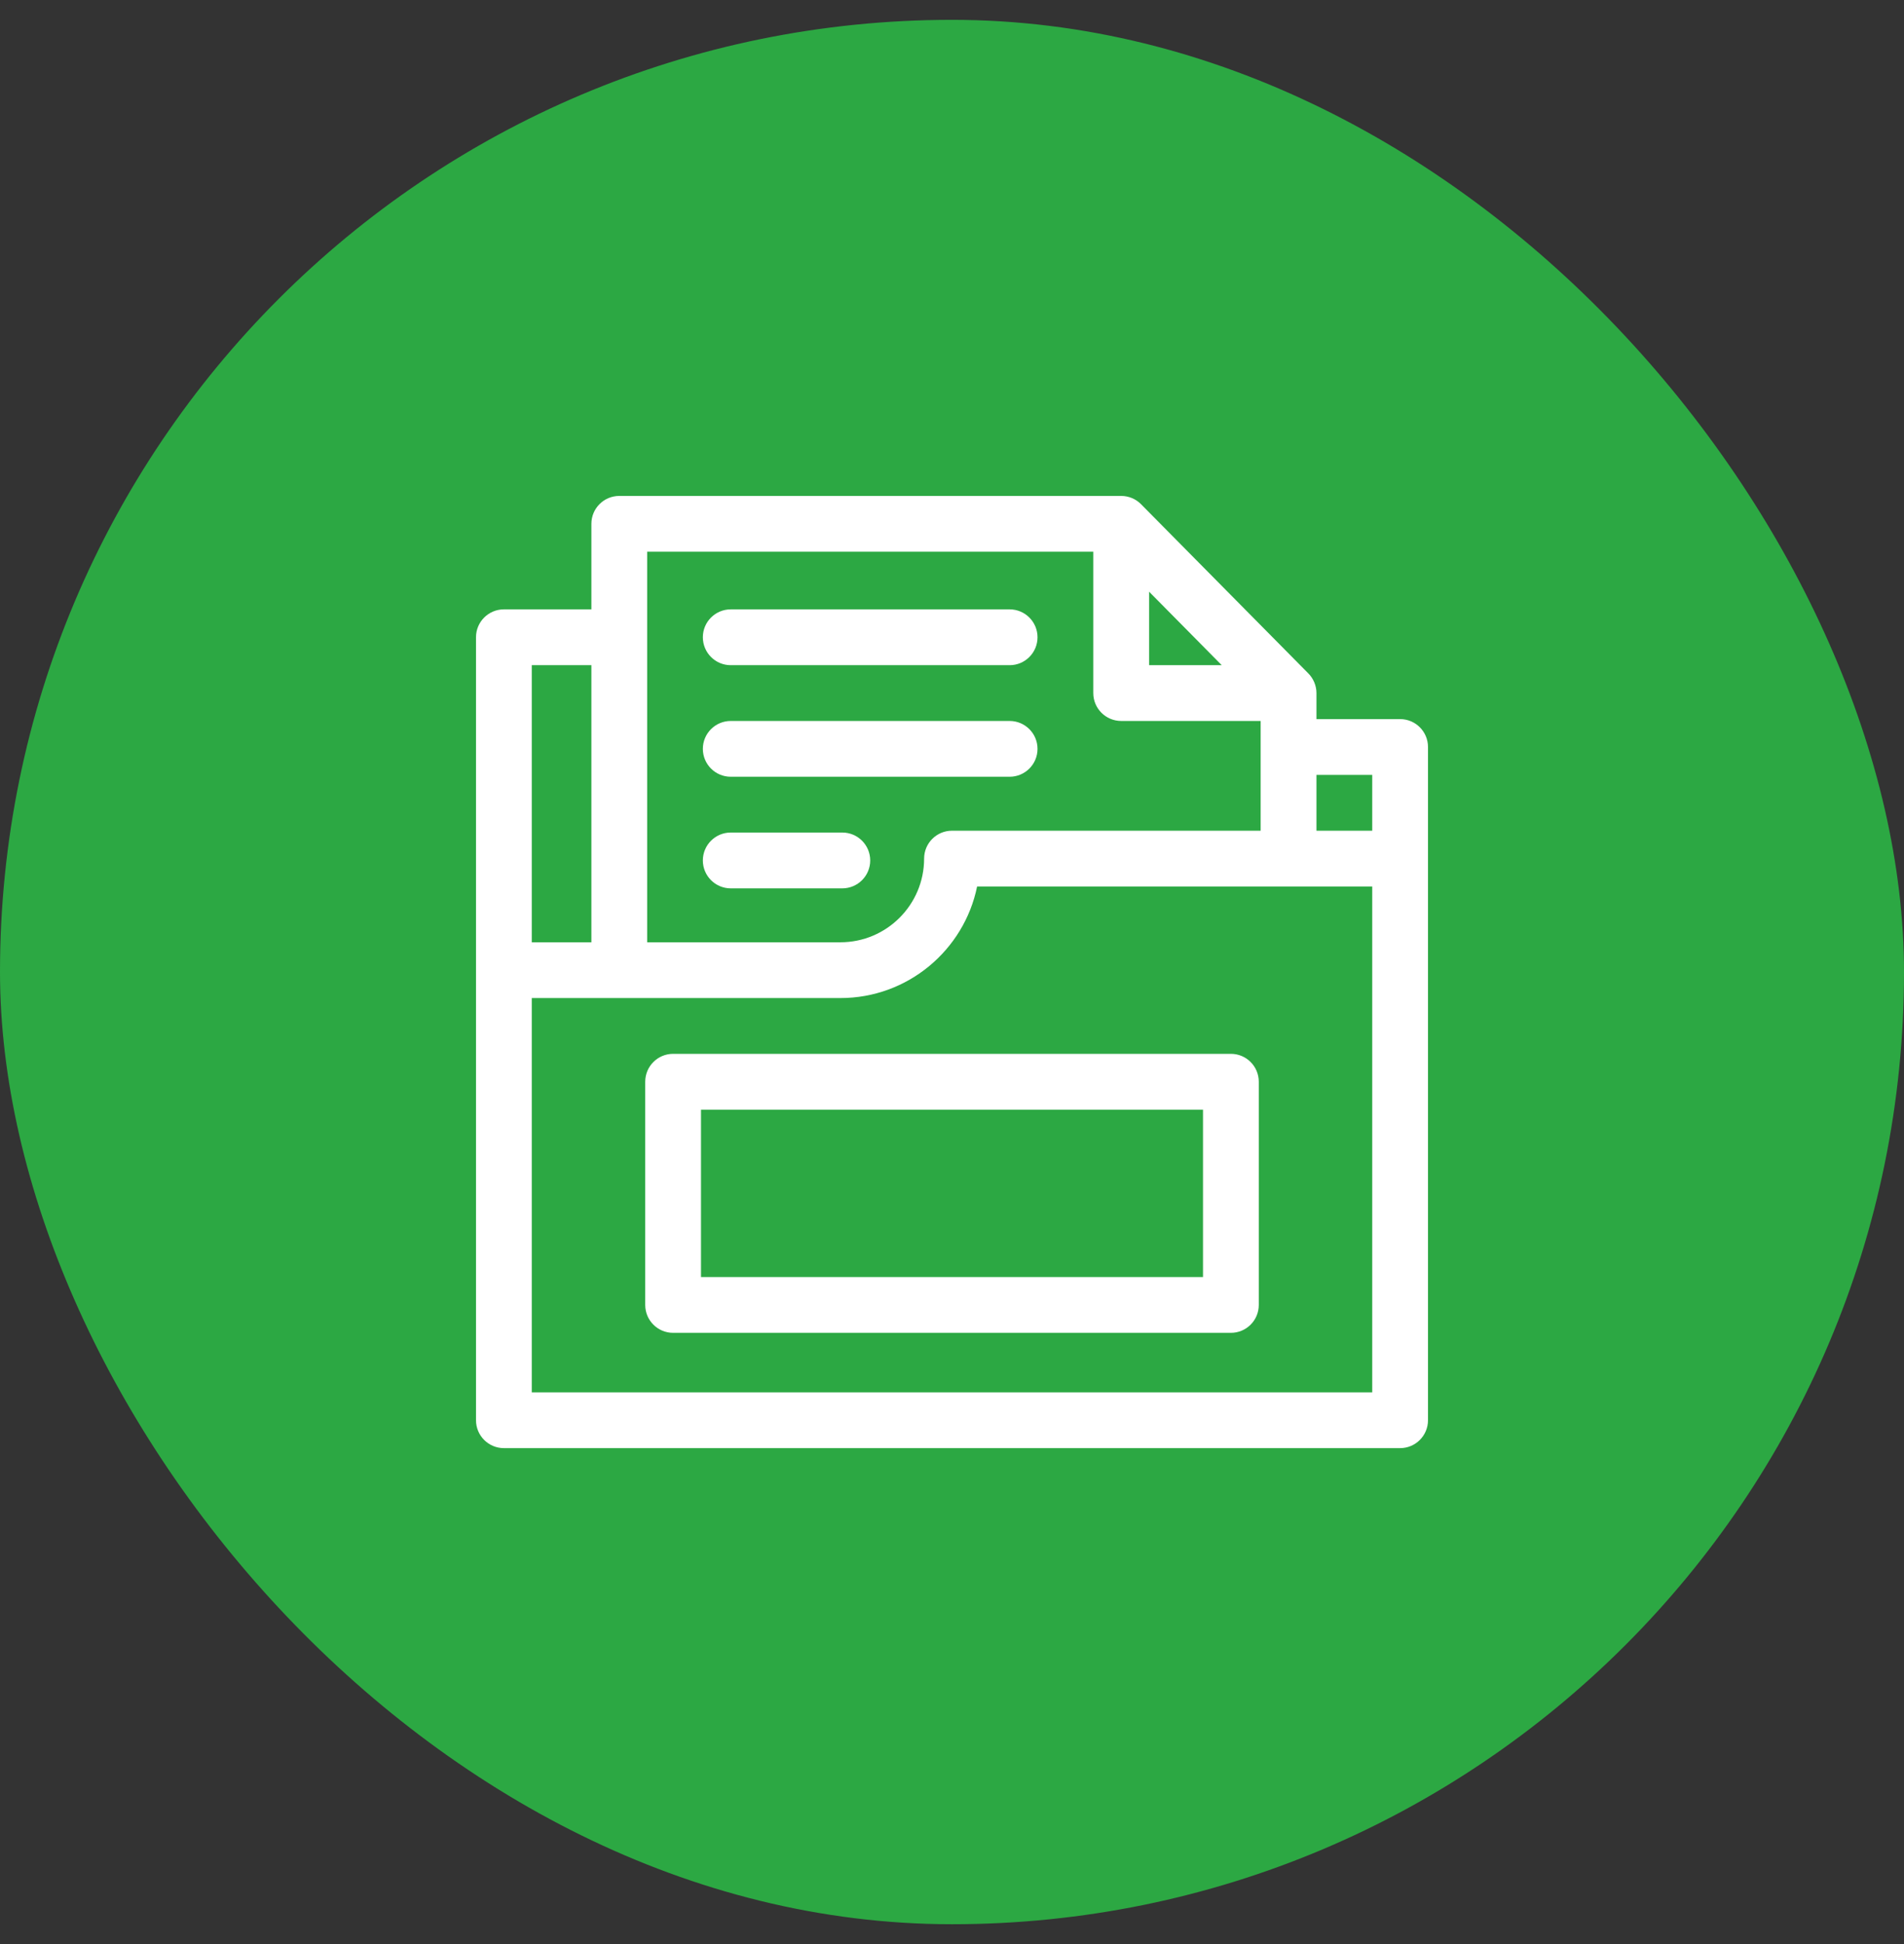<?xml version="1.0" encoding="UTF-8"?> <svg xmlns="http://www.w3.org/2000/svg" width="48" height="49" viewBox="0 0 48 49" fill="none"><rect x="0" y="0" width="48" height="49" fill="#333333" stroke="none"/><rect y="0.5" width="48" height="48" rx="24" fill="#2CA843"></rect><g clip-path="url(#clip0_831_327)"><path d="M18.422 16.766H25.453C25.841 16.766 26.156 16.451 26.156 16.062C26.156 15.674 25.841 15.359 25.453 15.359H18.422C18.034 15.359 17.719 15.674 17.719 16.062C17.719 16.451 18.034 16.766 18.422 16.766Z" fill="white"></path><path d="M18.422 19.578H25.453C25.841 19.578 26.156 19.263 26.156 18.875C26.156 18.487 25.841 18.172 25.453 18.172H18.422C18.034 18.172 17.719 18.487 17.719 18.875C17.719 19.263 18.034 19.578 18.422 19.578Z" fill="white"></path><path d="M18.422 22.391H21.234C21.623 22.391 21.938 22.076 21.938 21.688C21.938 21.299 21.623 20.984 21.234 20.984H18.422C18.034 20.984 17.719 21.299 17.719 21.688C17.719 22.076 18.034 22.391 18.422 22.391Z" fill="white"></path><path d="M35.297 18.125H33.188V17.469C33.188 17.278 33.107 17.098 32.984 16.974C32.912 16.901 28.805 12.749 28.764 12.707C28.636 12.578 28.458 12.5 28.266 12.5H15.612C15.223 12.5 14.909 12.815 14.909 13.203V15.359H12.703C12.315 15.359 12 15.674 12 16.062V35.797C12 36.185 12.315 36.5 12.703 36.5H35.297C35.685 36.5 36 36.185 36 35.797V18.828C36 18.44 35.685 18.125 35.297 18.125ZM34.594 19.531V20.938H33.188V19.531H34.594ZM28.969 14.914L30.8 16.766H28.969V14.914ZM27.562 13.906V17.469C27.562 17.857 27.877 18.172 28.266 18.172H31.781V20.938H24C23.612 20.938 23.297 21.252 23.297 21.641C23.297 22.804 22.351 23.75 21.188 23.75H16.315V13.906H27.562ZM14.909 16.766V23.75H13.406V16.766H14.909ZM13.406 35.094V25.156H21.188C22.885 25.156 24.306 23.947 24.633 22.344H34.594V35.094H13.406Z" fill="white"></path><path d="M31.031 26.562H16.969C16.58 26.562 16.266 26.877 16.266 27.266V32.891C16.266 33.279 16.58 33.594 16.969 33.594H31.031C31.42 33.594 31.734 33.279 31.734 32.891V27.266C31.734 26.877 31.42 26.562 31.031 26.562ZM30.328 32.188H17.672V27.969H30.328V32.188Z" fill="white"></path></g><defs><clipPath id="clip0_831_327"><rect width="24" height="24" fill="white" transform="translate(12 12.5)"></rect></clipPath></defs></svg> 
